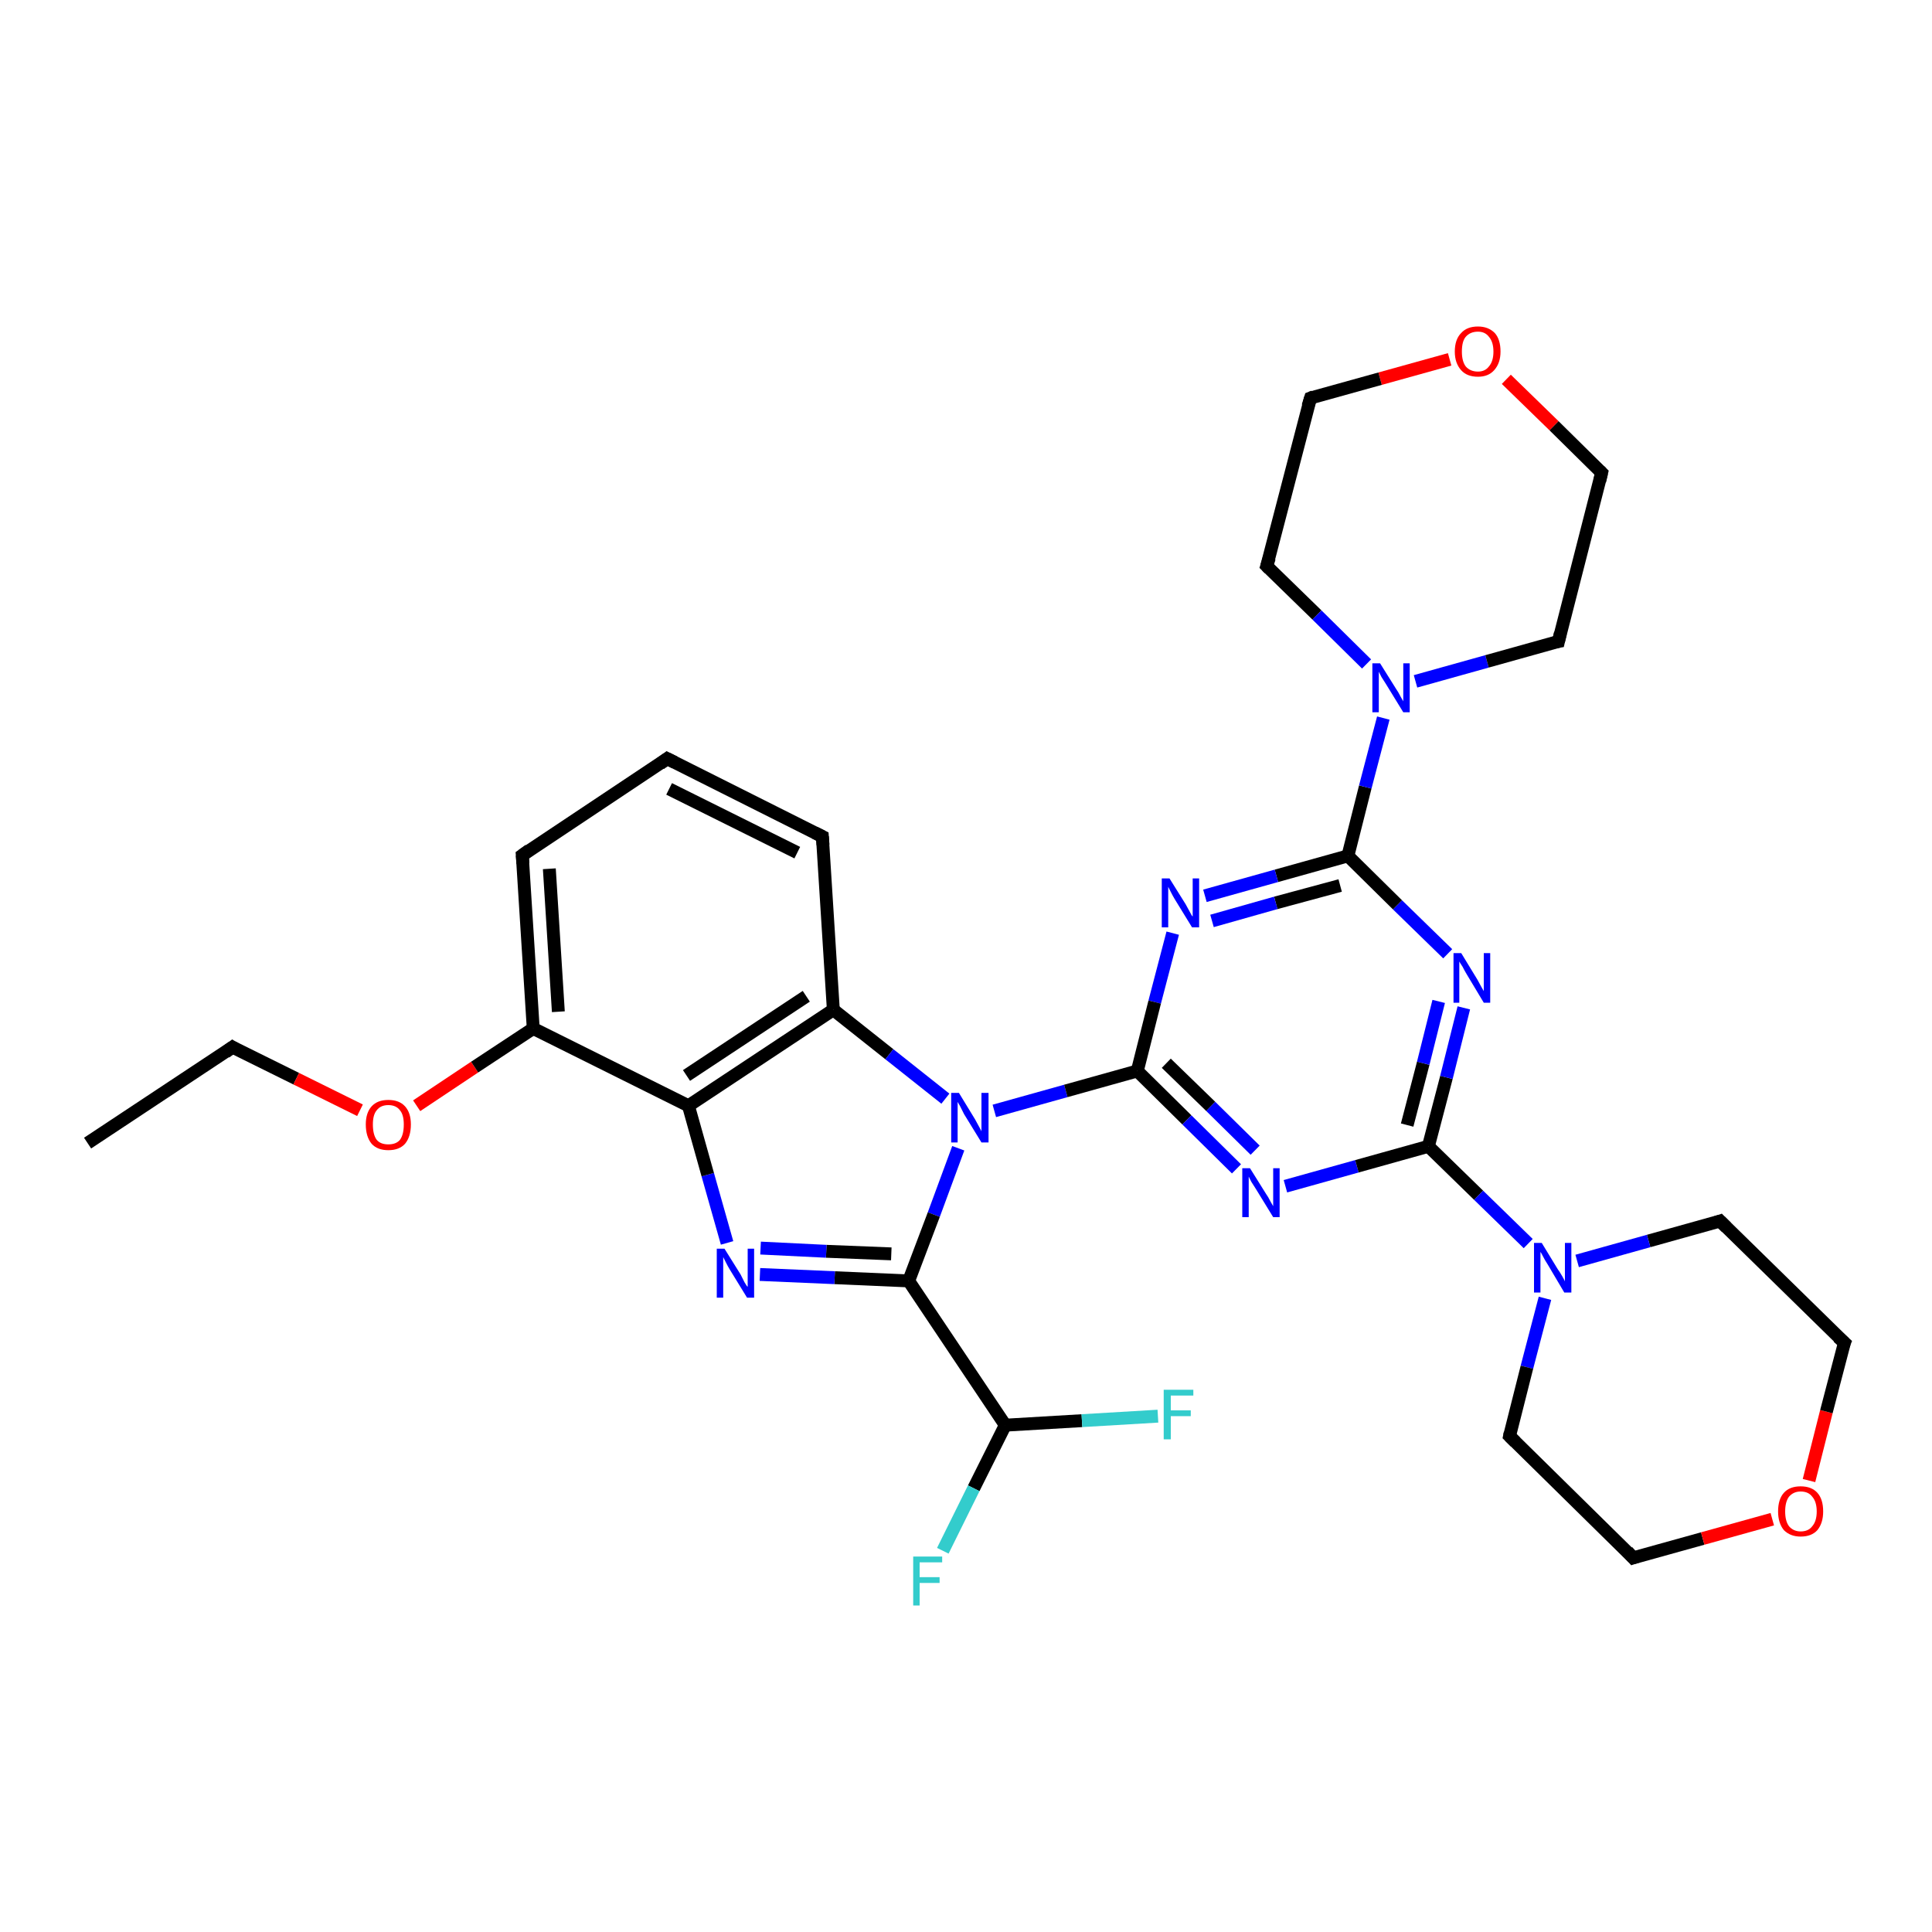 <?xml version='1.0' encoding='iso-8859-1'?>
<svg version='1.1' baseProfile='full'
              xmlns='http://www.w3.org/2000/svg'
                      xmlns:rdkit='http://www.rdkit.org/xml'
                      xmlns:xlink='http://www.w3.org/1999/xlink'
                  xml:space='preserve'
width='300px' height='300px' viewBox='0 0 300 300'>
<!-- END OF HEADER -->
<rect style='opacity:1.0;fill:#FFFFFF;stroke:none' width='300.0' height='300.0' x='0.0' y='0.0'> </rect>
<path class='bond-0 atom-0 atom-1' d='M 13.6,177.5 L 36.1,162.6' style='fill:none;fill-rule:evenodd;stroke:#000000;stroke-width:2.0px;stroke-linecap:butt;stroke-linejoin:miter;stroke-opacity:1' />
<path class='bond-1 atom-1 atom-2' d='M 36.1,162.6 L 46.0,167.5' style='fill:none;fill-rule:evenodd;stroke:#000000;stroke-width:2.0px;stroke-linecap:butt;stroke-linejoin:miter;stroke-opacity:1' />
<path class='bond-1 atom-1 atom-2' d='M 46.0,167.5 L 55.9,172.4' style='fill:none;fill-rule:evenodd;stroke:#FF0000;stroke-width:2.0px;stroke-linecap:butt;stroke-linejoin:miter;stroke-opacity:1' />
<path class='bond-2 atom-2 atom-3' d='M 64.7,171.7 L 73.7,165.7' style='fill:none;fill-rule:evenodd;stroke:#FF0000;stroke-width:2.0px;stroke-linecap:butt;stroke-linejoin:miter;stroke-opacity:1' />
<path class='bond-2 atom-2 atom-3' d='M 73.7,165.7 L 82.8,159.7' style='fill:none;fill-rule:evenodd;stroke:#000000;stroke-width:2.0px;stroke-linecap:butt;stroke-linejoin:miter;stroke-opacity:1' />
<path class='bond-3 atom-3 atom-4' d='M 82.8,159.7 L 81.1,132.8' style='fill:none;fill-rule:evenodd;stroke:#000000;stroke-width:2.0px;stroke-linecap:butt;stroke-linejoin:miter;stroke-opacity:1' />
<path class='bond-3 atom-3 atom-4' d='M 86.7,157.1 L 85.3,134.9' style='fill:none;fill-rule:evenodd;stroke:#000000;stroke-width:2.0px;stroke-linecap:butt;stroke-linejoin:miter;stroke-opacity:1' />
<path class='bond-4 atom-4 atom-5' d='M 81.1,132.8 L 103.6,117.8' style='fill:none;fill-rule:evenodd;stroke:#000000;stroke-width:2.0px;stroke-linecap:butt;stroke-linejoin:miter;stroke-opacity:1' />
<path class='bond-5 atom-5 atom-6' d='M 103.6,117.8 L 127.7,129.9' style='fill:none;fill-rule:evenodd;stroke:#000000;stroke-width:2.0px;stroke-linecap:butt;stroke-linejoin:miter;stroke-opacity:1' />
<path class='bond-5 atom-5 atom-6' d='M 103.9,122.5 L 123.8,132.4' style='fill:none;fill-rule:evenodd;stroke:#000000;stroke-width:2.0px;stroke-linecap:butt;stroke-linejoin:miter;stroke-opacity:1' />
<path class='bond-6 atom-6 atom-7' d='M 127.7,129.9 L 129.4,156.8' style='fill:none;fill-rule:evenodd;stroke:#000000;stroke-width:2.0px;stroke-linecap:butt;stroke-linejoin:miter;stroke-opacity:1' />
<path class='bond-7 atom-7 atom-8' d='M 129.4,156.8 L 138.1,163.7' style='fill:none;fill-rule:evenodd;stroke:#000000;stroke-width:2.0px;stroke-linecap:butt;stroke-linejoin:miter;stroke-opacity:1' />
<path class='bond-7 atom-7 atom-8' d='M 138.1,163.7 L 146.8,170.6' style='fill:none;fill-rule:evenodd;stroke:#0000FF;stroke-width:2.0px;stroke-linecap:butt;stroke-linejoin:miter;stroke-opacity:1' />
<path class='bond-8 atom-8 atom-9' d='M 148.8,178.3 L 145.0,188.6' style='fill:none;fill-rule:evenodd;stroke:#0000FF;stroke-width:2.0px;stroke-linecap:butt;stroke-linejoin:miter;stroke-opacity:1' />
<path class='bond-8 atom-8 atom-9' d='M 145.0,188.6 L 141.1,198.9' style='fill:none;fill-rule:evenodd;stroke:#000000;stroke-width:2.0px;stroke-linecap:butt;stroke-linejoin:miter;stroke-opacity:1' />
<path class='bond-9 atom-9 atom-10' d='M 141.1,198.9 L 129.6,198.4' style='fill:none;fill-rule:evenodd;stroke:#000000;stroke-width:2.0px;stroke-linecap:butt;stroke-linejoin:miter;stroke-opacity:1' />
<path class='bond-9 atom-9 atom-10' d='M 129.6,198.4 L 118.0,197.9' style='fill:none;fill-rule:evenodd;stroke:#0000FF;stroke-width:2.0px;stroke-linecap:butt;stroke-linejoin:miter;stroke-opacity:1' />
<path class='bond-9 atom-9 atom-10' d='M 138.4,194.7 L 128.3,194.3' style='fill:none;fill-rule:evenodd;stroke:#000000;stroke-width:2.0px;stroke-linecap:butt;stroke-linejoin:miter;stroke-opacity:1' />
<path class='bond-9 atom-9 atom-10' d='M 128.3,194.3 L 118.1,193.8' style='fill:none;fill-rule:evenodd;stroke:#0000FF;stroke-width:2.0px;stroke-linecap:butt;stroke-linejoin:miter;stroke-opacity:1' />
<path class='bond-10 atom-10 atom-11' d='M 112.9,193.0 L 109.9,182.4' style='fill:none;fill-rule:evenodd;stroke:#0000FF;stroke-width:2.0px;stroke-linecap:butt;stroke-linejoin:miter;stroke-opacity:1' />
<path class='bond-10 atom-10 atom-11' d='M 109.9,182.4 L 106.9,171.7' style='fill:none;fill-rule:evenodd;stroke:#000000;stroke-width:2.0px;stroke-linecap:butt;stroke-linejoin:miter;stroke-opacity:1' />
<path class='bond-11 atom-9 atom-12' d='M 141.1,198.9 L 156.1,221.3' style='fill:none;fill-rule:evenodd;stroke:#000000;stroke-width:2.0px;stroke-linecap:butt;stroke-linejoin:miter;stroke-opacity:1' />
<path class='bond-12 atom-12 atom-13' d='M 156.1,221.3 L 151.2,231.1' style='fill:none;fill-rule:evenodd;stroke:#000000;stroke-width:2.0px;stroke-linecap:butt;stroke-linejoin:miter;stroke-opacity:1' />
<path class='bond-12 atom-12 atom-13' d='M 151.2,231.1 L 146.4,240.8' style='fill:none;fill-rule:evenodd;stroke:#33CCCC;stroke-width:2.0px;stroke-linecap:butt;stroke-linejoin:miter;stroke-opacity:1' />
<path class='bond-13 atom-12 atom-14' d='M 156.1,221.3 L 168.0,220.6' style='fill:none;fill-rule:evenodd;stroke:#000000;stroke-width:2.0px;stroke-linecap:butt;stroke-linejoin:miter;stroke-opacity:1' />
<path class='bond-13 atom-12 atom-14' d='M 168.0,220.6 L 179.8,219.9' style='fill:none;fill-rule:evenodd;stroke:#33CCCC;stroke-width:2.0px;stroke-linecap:butt;stroke-linejoin:miter;stroke-opacity:1' />
<path class='bond-14 atom-8 atom-15' d='M 154.4,172.5 L 165.5,169.4' style='fill:none;fill-rule:evenodd;stroke:#0000FF;stroke-width:2.0px;stroke-linecap:butt;stroke-linejoin:miter;stroke-opacity:1' />
<path class='bond-14 atom-8 atom-15' d='M 165.5,169.4 L 176.6,166.3' style='fill:none;fill-rule:evenodd;stroke:#000000;stroke-width:2.0px;stroke-linecap:butt;stroke-linejoin:miter;stroke-opacity:1' />
<path class='bond-15 atom-15 atom-16' d='M 176.6,166.3 L 184.3,173.9' style='fill:none;fill-rule:evenodd;stroke:#000000;stroke-width:2.0px;stroke-linecap:butt;stroke-linejoin:miter;stroke-opacity:1' />
<path class='bond-15 atom-15 atom-16' d='M 184.3,173.9 L 192.0,181.5' style='fill:none;fill-rule:evenodd;stroke:#0000FF;stroke-width:2.0px;stroke-linecap:butt;stroke-linejoin:miter;stroke-opacity:1' />
<path class='bond-15 atom-15 atom-16' d='M 181.1,165.1 L 188.0,171.8' style='fill:none;fill-rule:evenodd;stroke:#000000;stroke-width:2.0px;stroke-linecap:butt;stroke-linejoin:miter;stroke-opacity:1' />
<path class='bond-15 atom-15 atom-16' d='M 188.0,171.8 L 194.9,178.6' style='fill:none;fill-rule:evenodd;stroke:#0000FF;stroke-width:2.0px;stroke-linecap:butt;stroke-linejoin:miter;stroke-opacity:1' />
<path class='bond-16 atom-16 atom-17' d='M 199.6,184.2 L 210.7,181.1' style='fill:none;fill-rule:evenodd;stroke:#0000FF;stroke-width:2.0px;stroke-linecap:butt;stroke-linejoin:miter;stroke-opacity:1' />
<path class='bond-16 atom-16 atom-17' d='M 210.7,181.1 L 221.8,178.0' style='fill:none;fill-rule:evenodd;stroke:#000000;stroke-width:2.0px;stroke-linecap:butt;stroke-linejoin:miter;stroke-opacity:1' />
<path class='bond-17 atom-17 atom-18' d='M 221.8,178.0 L 224.6,167.3' style='fill:none;fill-rule:evenodd;stroke:#000000;stroke-width:2.0px;stroke-linecap:butt;stroke-linejoin:miter;stroke-opacity:1' />
<path class='bond-17 atom-17 atom-18' d='M 224.6,167.3 L 227.3,156.5' style='fill:none;fill-rule:evenodd;stroke:#0000FF;stroke-width:2.0px;stroke-linecap:butt;stroke-linejoin:miter;stroke-opacity:1' />
<path class='bond-17 atom-17 atom-18' d='M 218.5,174.7 L 221.0,165.1' style='fill:none;fill-rule:evenodd;stroke:#000000;stroke-width:2.0px;stroke-linecap:butt;stroke-linejoin:miter;stroke-opacity:1' />
<path class='bond-17 atom-17 atom-18' d='M 221.0,165.1 L 223.4,155.5' style='fill:none;fill-rule:evenodd;stroke:#0000FF;stroke-width:2.0px;stroke-linecap:butt;stroke-linejoin:miter;stroke-opacity:1' />
<path class='bond-18 atom-18 atom-19' d='M 224.8,148.1 L 217.0,140.5' style='fill:none;fill-rule:evenodd;stroke:#0000FF;stroke-width:2.0px;stroke-linecap:butt;stroke-linejoin:miter;stroke-opacity:1' />
<path class='bond-18 atom-18 atom-19' d='M 217.0,140.5 L 209.3,132.9' style='fill:none;fill-rule:evenodd;stroke:#000000;stroke-width:2.0px;stroke-linecap:butt;stroke-linejoin:miter;stroke-opacity:1' />
<path class='bond-19 atom-19 atom-20' d='M 209.3,132.9 L 198.2,136.0' style='fill:none;fill-rule:evenodd;stroke:#000000;stroke-width:2.0px;stroke-linecap:butt;stroke-linejoin:miter;stroke-opacity:1' />
<path class='bond-19 atom-19 atom-20' d='M 198.2,136.0 L 187.1,139.1' style='fill:none;fill-rule:evenodd;stroke:#0000FF;stroke-width:2.0px;stroke-linecap:butt;stroke-linejoin:miter;stroke-opacity:1' />
<path class='bond-19 atom-19 atom-20' d='M 208.1,137.5 L 198.1,140.2' style='fill:none;fill-rule:evenodd;stroke:#000000;stroke-width:2.0px;stroke-linecap:butt;stroke-linejoin:miter;stroke-opacity:1' />
<path class='bond-19 atom-19 atom-20' d='M 198.1,140.2 L 188.2,143.0' style='fill:none;fill-rule:evenodd;stroke:#0000FF;stroke-width:2.0px;stroke-linecap:butt;stroke-linejoin:miter;stroke-opacity:1' />
<path class='bond-20 atom-19 atom-21' d='M 209.3,132.9 L 212.0,122.2' style='fill:none;fill-rule:evenodd;stroke:#000000;stroke-width:2.0px;stroke-linecap:butt;stroke-linejoin:miter;stroke-opacity:1' />
<path class='bond-20 atom-19 atom-21' d='M 212.0,122.2 L 214.8,111.5' style='fill:none;fill-rule:evenodd;stroke:#0000FF;stroke-width:2.0px;stroke-linecap:butt;stroke-linejoin:miter;stroke-opacity:1' />
<path class='bond-21 atom-21 atom-22' d='M 219.8,105.8 L 230.9,102.7' style='fill:none;fill-rule:evenodd;stroke:#0000FF;stroke-width:2.0px;stroke-linecap:butt;stroke-linejoin:miter;stroke-opacity:1' />
<path class='bond-21 atom-21 atom-22' d='M 230.9,102.7 L 242.0,99.6' style='fill:none;fill-rule:evenodd;stroke:#000000;stroke-width:2.0px;stroke-linecap:butt;stroke-linejoin:miter;stroke-opacity:1' />
<path class='bond-22 atom-22 atom-23' d='M 242.0,99.6 L 248.7,73.4' style='fill:none;fill-rule:evenodd;stroke:#000000;stroke-width:2.0px;stroke-linecap:butt;stroke-linejoin:miter;stroke-opacity:1' />
<path class='bond-23 atom-23 atom-24' d='M 248.7,73.4 L 241.3,66.1' style='fill:none;fill-rule:evenodd;stroke:#000000;stroke-width:2.0px;stroke-linecap:butt;stroke-linejoin:miter;stroke-opacity:1' />
<path class='bond-23 atom-23 atom-24' d='M 241.3,66.1 L 233.9,58.9' style='fill:none;fill-rule:evenodd;stroke:#FF0000;stroke-width:2.0px;stroke-linecap:butt;stroke-linejoin:miter;stroke-opacity:1' />
<path class='bond-24 atom-24 atom-25' d='M 225.1,55.8 L 214.3,58.8' style='fill:none;fill-rule:evenodd;stroke:#FF0000;stroke-width:2.0px;stroke-linecap:butt;stroke-linejoin:miter;stroke-opacity:1' />
<path class='bond-24 atom-24 atom-25' d='M 214.3,58.8 L 203.5,61.8' style='fill:none;fill-rule:evenodd;stroke:#000000;stroke-width:2.0px;stroke-linecap:butt;stroke-linejoin:miter;stroke-opacity:1' />
<path class='bond-25 atom-25 atom-26' d='M 203.5,61.8 L 196.7,87.9' style='fill:none;fill-rule:evenodd;stroke:#000000;stroke-width:2.0px;stroke-linecap:butt;stroke-linejoin:miter;stroke-opacity:1' />
<path class='bond-26 atom-17 atom-27' d='M 221.8,178.0 L 229.6,185.6' style='fill:none;fill-rule:evenodd;stroke:#000000;stroke-width:2.0px;stroke-linecap:butt;stroke-linejoin:miter;stroke-opacity:1' />
<path class='bond-26 atom-17 atom-27' d='M 229.6,185.6 L 237.3,193.1' style='fill:none;fill-rule:evenodd;stroke:#0000FF;stroke-width:2.0px;stroke-linecap:butt;stroke-linejoin:miter;stroke-opacity:1' />
<path class='bond-27 atom-27 atom-28' d='M 239.9,201.6 L 237.1,212.3' style='fill:none;fill-rule:evenodd;stroke:#0000FF;stroke-width:2.0px;stroke-linecap:butt;stroke-linejoin:miter;stroke-opacity:1' />
<path class='bond-27 atom-27 atom-28' d='M 237.1,212.3 L 234.4,223.0' style='fill:none;fill-rule:evenodd;stroke:#000000;stroke-width:2.0px;stroke-linecap:butt;stroke-linejoin:miter;stroke-opacity:1' />
<path class='bond-28 atom-28 atom-29' d='M 234.4,223.0 L 253.6,241.9' style='fill:none;fill-rule:evenodd;stroke:#000000;stroke-width:2.0px;stroke-linecap:butt;stroke-linejoin:miter;stroke-opacity:1' />
<path class='bond-29 atom-29 atom-30' d='M 253.6,241.9 L 264.4,238.9' style='fill:none;fill-rule:evenodd;stroke:#000000;stroke-width:2.0px;stroke-linecap:butt;stroke-linejoin:miter;stroke-opacity:1' />
<path class='bond-29 atom-29 atom-30' d='M 264.4,238.9 L 275.2,235.9' style='fill:none;fill-rule:evenodd;stroke:#FF0000;stroke-width:2.0px;stroke-linecap:butt;stroke-linejoin:miter;stroke-opacity:1' />
<path class='bond-30 atom-30 atom-31' d='M 280.9,229.9 L 283.6,219.2' style='fill:none;fill-rule:evenodd;stroke:#FF0000;stroke-width:2.0px;stroke-linecap:butt;stroke-linejoin:miter;stroke-opacity:1' />
<path class='bond-30 atom-30 atom-31' d='M 283.6,219.2 L 286.4,208.5' style='fill:none;fill-rule:evenodd;stroke:#000000;stroke-width:2.0px;stroke-linecap:butt;stroke-linejoin:miter;stroke-opacity:1' />
<path class='bond-31 atom-31 atom-32' d='M 286.4,208.5 L 267.1,189.6' style='fill:none;fill-rule:evenodd;stroke:#000000;stroke-width:2.0px;stroke-linecap:butt;stroke-linejoin:miter;stroke-opacity:1' />
<path class='bond-32 atom-11 atom-3' d='M 106.9,171.7 L 82.8,159.7' style='fill:none;fill-rule:evenodd;stroke:#000000;stroke-width:2.0px;stroke-linecap:butt;stroke-linejoin:miter;stroke-opacity:1' />
<path class='bond-33 atom-20 atom-15' d='M 182.1,144.9 L 179.3,155.6' style='fill:none;fill-rule:evenodd;stroke:#0000FF;stroke-width:2.0px;stroke-linecap:butt;stroke-linejoin:miter;stroke-opacity:1' />
<path class='bond-33 atom-20 atom-15' d='M 179.3,155.6 L 176.6,166.3' style='fill:none;fill-rule:evenodd;stroke:#000000;stroke-width:2.0px;stroke-linecap:butt;stroke-linejoin:miter;stroke-opacity:1' />
<path class='bond-34 atom-26 atom-21' d='M 196.7,87.9 L 204.5,95.5' style='fill:none;fill-rule:evenodd;stroke:#000000;stroke-width:2.0px;stroke-linecap:butt;stroke-linejoin:miter;stroke-opacity:1' />
<path class='bond-34 atom-26 atom-21' d='M 204.5,95.5 L 212.2,103.1' style='fill:none;fill-rule:evenodd;stroke:#0000FF;stroke-width:2.0px;stroke-linecap:butt;stroke-linejoin:miter;stroke-opacity:1' />
<path class='bond-35 atom-32 atom-27' d='M 267.1,189.6 L 256.0,192.7' style='fill:none;fill-rule:evenodd;stroke:#000000;stroke-width:2.0px;stroke-linecap:butt;stroke-linejoin:miter;stroke-opacity:1' />
<path class='bond-35 atom-32 atom-27' d='M 256.0,192.7 L 244.9,195.8' style='fill:none;fill-rule:evenodd;stroke:#0000FF;stroke-width:2.0px;stroke-linecap:butt;stroke-linejoin:miter;stroke-opacity:1' />
<path class='bond-36 atom-11 atom-7' d='M 106.9,171.7 L 129.4,156.8' style='fill:none;fill-rule:evenodd;stroke:#000000;stroke-width:2.0px;stroke-linecap:butt;stroke-linejoin:miter;stroke-opacity:1' />
<path class='bond-36 atom-11 atom-7' d='M 106.6,167.0 L 125.2,154.7' style='fill:none;fill-rule:evenodd;stroke:#000000;stroke-width:2.0px;stroke-linecap:butt;stroke-linejoin:miter;stroke-opacity:1' />
<path d='M 35.0,163.4 L 36.1,162.6 L 36.6,162.9' style='fill:none;stroke:#000000;stroke-width:2.0px;stroke-linecap:butt;stroke-linejoin:miter;stroke-opacity:1;' />
<path d='M 81.2,134.1 L 81.1,132.8 L 82.2,132.0' style='fill:none;stroke:#000000;stroke-width:2.0px;stroke-linecap:butt;stroke-linejoin:miter;stroke-opacity:1;' />
<path d='M 102.5,118.6 L 103.6,117.8 L 104.8,118.4' style='fill:none;stroke:#000000;stroke-width:2.0px;stroke-linecap:butt;stroke-linejoin:miter;stroke-opacity:1;' />
<path d='M 126.5,129.3 L 127.7,129.9 L 127.8,131.2' style='fill:none;stroke:#000000;stroke-width:2.0px;stroke-linecap:butt;stroke-linejoin:miter;stroke-opacity:1;' />
<path d='M 241.4,99.7 L 242.0,99.6 L 242.3,98.3' style='fill:none;stroke:#000000;stroke-width:2.0px;stroke-linecap:butt;stroke-linejoin:miter;stroke-opacity:1;' />
<path d='M 248.4,74.7 L 248.7,73.4 L 248.4,73.1' style='fill:none;stroke:#000000;stroke-width:2.0px;stroke-linecap:butt;stroke-linejoin:miter;stroke-opacity:1;' />
<path d='M 204.0,61.6 L 203.5,61.8 L 203.1,63.1' style='fill:none;stroke:#000000;stroke-width:2.0px;stroke-linecap:butt;stroke-linejoin:miter;stroke-opacity:1;' />
<path d='M 197.1,86.6 L 196.7,87.9 L 197.1,88.3' style='fill:none;stroke:#000000;stroke-width:2.0px;stroke-linecap:butt;stroke-linejoin:miter;stroke-opacity:1;' />
<path d='M 234.5,222.5 L 234.4,223.0 L 235.3,223.9' style='fill:none;stroke:#000000;stroke-width:2.0px;stroke-linecap:butt;stroke-linejoin:miter;stroke-opacity:1;' />
<path d='M 252.7,240.9 L 253.6,241.9 L 254.2,241.7' style='fill:none;stroke:#000000;stroke-width:2.0px;stroke-linecap:butt;stroke-linejoin:miter;stroke-opacity:1;' />
<path d='M 286.2,209.0 L 286.4,208.5 L 285.4,207.6' style='fill:none;stroke:#000000;stroke-width:2.0px;stroke-linecap:butt;stroke-linejoin:miter;stroke-opacity:1;' />
<path d='M 268.1,190.6 L 267.1,189.6 L 266.5,189.8' style='fill:none;stroke:#000000;stroke-width:2.0px;stroke-linecap:butt;stroke-linejoin:miter;stroke-opacity:1;' />
<path class='atom-2' d='M 56.8 174.6
Q 56.8 172.8, 57.7 171.8
Q 58.6 170.8, 60.3 170.8
Q 62.0 170.8, 62.9 171.8
Q 63.8 172.8, 63.8 174.6
Q 63.8 176.5, 62.9 177.6
Q 62.0 178.6, 60.3 178.6
Q 58.6 178.6, 57.7 177.6
Q 56.8 176.5, 56.8 174.6
M 60.3 177.7
Q 61.5 177.7, 62.1 177.0
Q 62.7 176.2, 62.7 174.6
Q 62.7 173.1, 62.1 172.4
Q 61.5 171.6, 60.3 171.6
Q 59.1 171.6, 58.5 172.4
Q 57.9 173.1, 57.9 174.6
Q 57.9 176.2, 58.5 177.0
Q 59.1 177.7, 60.3 177.7
' fill='#FF0000'/>
<path class='atom-8' d='M 148.9 169.7
L 151.4 173.8
Q 151.6 174.2, 152.0 174.9
Q 152.4 175.6, 152.4 175.7
L 152.4 169.7
L 153.5 169.7
L 153.5 177.4
L 152.4 177.4
L 149.7 173.0
Q 149.4 172.4, 149.1 171.8
Q 148.8 171.3, 148.7 171.1
L 148.7 177.4
L 147.7 177.4
L 147.7 169.7
L 148.9 169.7
' fill='#0000FF'/>
<path class='atom-10' d='M 112.5 193.9
L 115.0 197.9
Q 115.2 198.3, 115.6 199.1
Q 116.0 199.8, 116.1 199.8
L 116.1 193.9
L 117.1 193.9
L 117.1 201.5
L 116.0 201.5
L 113.3 197.1
Q 113.0 196.6, 112.7 196.0
Q 112.4 195.4, 112.3 195.2
L 112.3 201.5
L 111.3 201.5
L 111.3 193.9
L 112.5 193.9
' fill='#0000FF'/>
<path class='atom-13' d='M 141.8 241.7
L 146.3 241.7
L 146.3 242.6
L 142.8 242.6
L 142.8 244.9
L 145.9 244.9
L 145.9 245.8
L 142.8 245.8
L 142.8 249.3
L 141.8 249.3
L 141.8 241.7
' fill='#33CCCC'/>
<path class='atom-14' d='M 180.7 215.8
L 185.3 215.8
L 185.3 216.7
L 181.8 216.7
L 181.8 219.0
L 184.9 219.0
L 184.9 219.9
L 181.8 219.9
L 181.8 223.5
L 180.7 223.5
L 180.7 215.8
' fill='#33CCCC'/>
<path class='atom-16' d='M 194.1 181.4
L 196.6 185.4
Q 196.9 185.8, 197.3 186.6
Q 197.7 187.3, 197.7 187.3
L 197.7 181.4
L 198.7 181.4
L 198.7 189.0
L 197.7 189.0
L 195.0 184.6
Q 194.7 184.1, 194.3 183.5
Q 194.0 182.9, 193.9 182.7
L 193.9 189.0
L 192.9 189.0
L 192.9 181.4
L 194.1 181.4
' fill='#0000FF'/>
<path class='atom-18' d='M 226.9 148.0
L 229.4 152.1
Q 229.6 152.5, 230.0 153.2
Q 230.4 153.9, 230.4 153.9
L 230.4 148.0
L 231.4 148.0
L 231.4 155.7
L 230.4 155.7
L 227.7 151.2
Q 227.4 150.7, 227.1 150.1
Q 226.7 149.5, 226.6 149.3
L 226.6 155.7
L 225.7 155.7
L 225.7 148.0
L 226.9 148.0
' fill='#0000FF'/>
<path class='atom-20' d='M 181.6 136.4
L 184.1 140.4
Q 184.3 140.8, 184.7 141.5
Q 185.1 142.3, 185.2 142.3
L 185.2 136.4
L 186.2 136.4
L 186.2 144.0
L 185.1 144.0
L 182.4 139.6
Q 182.1 139.1, 181.8 138.5
Q 181.5 137.9, 181.4 137.7
L 181.4 144.0
L 180.4 144.0
L 180.4 136.4
L 181.6 136.4
' fill='#0000FF'/>
<path class='atom-21' d='M 214.3 103.0
L 216.8 107.0
Q 217.1 107.4, 217.5 108.2
Q 217.9 108.9, 217.9 108.9
L 217.9 103.0
L 218.9 103.0
L 218.9 110.6
L 217.9 110.6
L 215.2 106.2
Q 214.9 105.7, 214.5 105.1
Q 214.2 104.5, 214.1 104.3
L 214.1 110.6
L 213.1 110.6
L 213.1 103.0
L 214.3 103.0
' fill='#0000FF'/>
<path class='atom-24' d='M 225.9 54.6
Q 225.9 52.7, 226.9 51.7
Q 227.8 50.7, 229.5 50.7
Q 231.1 50.7, 232.1 51.7
Q 233.0 52.7, 233.0 54.6
Q 233.0 56.4, 232.0 57.5
Q 231.1 58.5, 229.5 58.5
Q 227.8 58.5, 226.9 57.5
Q 225.9 56.4, 225.9 54.6
M 229.5 57.7
Q 230.6 57.7, 231.2 56.9
Q 231.9 56.1, 231.9 54.6
Q 231.9 53.1, 231.2 52.3
Q 230.6 51.5, 229.5 51.5
Q 228.3 51.5, 227.6 52.3
Q 227.0 53.0, 227.0 54.6
Q 227.0 56.1, 227.6 56.9
Q 228.3 57.7, 229.5 57.7
' fill='#FF0000'/>
<path class='atom-27' d='M 239.4 193.0
L 241.9 197.1
Q 242.2 197.5, 242.6 198.2
Q 243.0 198.9, 243.0 199.0
L 243.0 193.0
L 244.0 193.0
L 244.0 200.7
L 242.9 200.7
L 240.3 196.3
Q 239.9 195.7, 239.6 195.1
Q 239.3 194.5, 239.2 194.4
L 239.2 200.7
L 238.2 200.7
L 238.2 193.0
L 239.4 193.0
' fill='#0000FF'/>
<path class='atom-30' d='M 276.1 234.7
Q 276.1 232.8, 277.0 231.8
Q 277.9 230.8, 279.6 230.8
Q 281.3 230.8, 282.2 231.8
Q 283.1 232.8, 283.1 234.7
Q 283.1 236.5, 282.2 237.6
Q 281.3 238.6, 279.6 238.6
Q 278.0 238.6, 277.0 237.6
Q 276.1 236.5, 276.1 234.7
M 279.6 237.8
Q 280.8 237.8, 281.4 237.0
Q 282.1 236.2, 282.1 234.7
Q 282.1 233.2, 281.4 232.4
Q 280.8 231.6, 279.6 231.6
Q 278.5 231.6, 277.8 232.4
Q 277.2 233.2, 277.2 234.7
Q 277.2 236.2, 277.8 237.0
Q 278.5 237.8, 279.6 237.8
' fill='#FF0000'/>
</svg>
